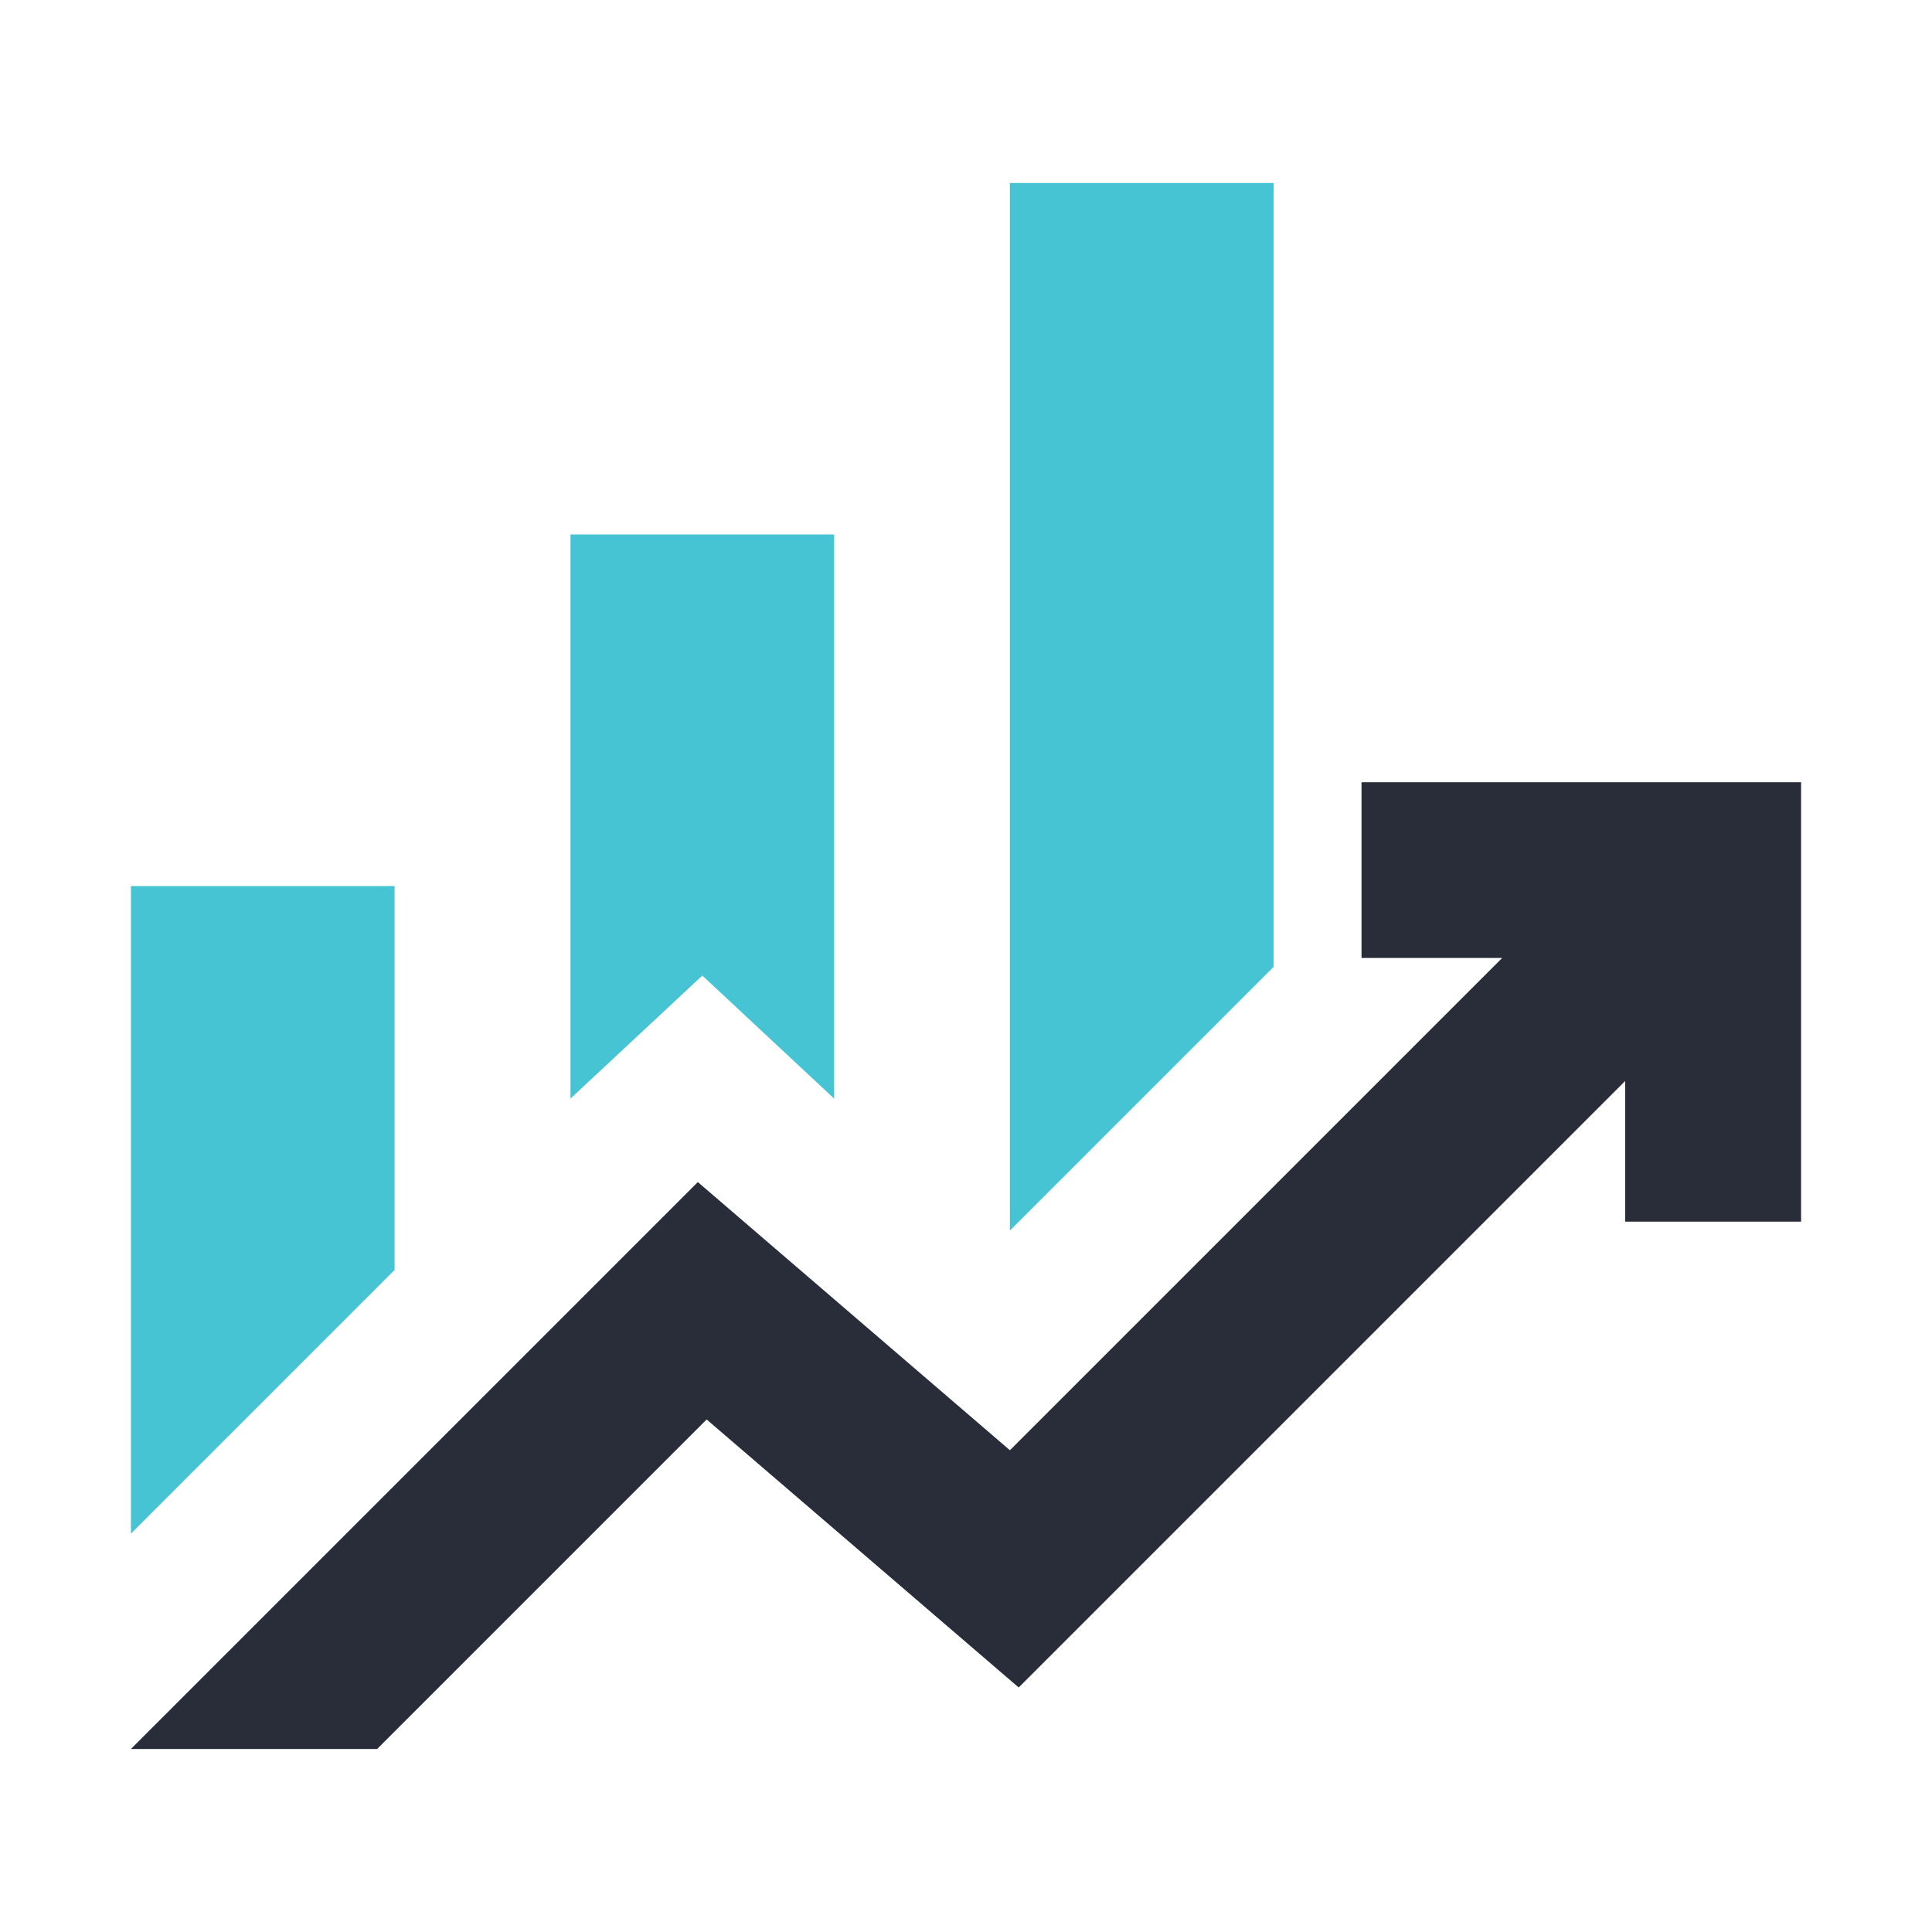 <svg viewBox="0 0 125 125" height="125" width="125" xmlns="http://www.w3.org/2000/svg" id="Layer_2"><defs><style>.cls-1{fill:none;}.cls-2{fill:#47c4d3;}.cls-3{fill:#282d39;}</style></defs><g id="Layer_1-2"><rect height="125" width="125" class="cls-1"></rect><path d="M36.91,71.08v-36.5h17.06v36.5l-8.53-7.96-8.53,7.96ZM65.34,79.61V11.84h17.06v50.72l-17.06,17.06ZM8.47,99.23v-41.9h17.06v24.84l-17.06,17.06Z" class="cls-2"></path><polygon points="8.47 113.16 45.15 76.48 65.34 93.83 97.19 61.98 88.09 61.98 88.09 50.61 116.53 50.61 116.53 79.04 105.15 79.04 105.15 69.94 65.91 109.18 45.72 91.84 24.4 113.16 8.47 113.16" class="cls-3"></polygon></g></svg>